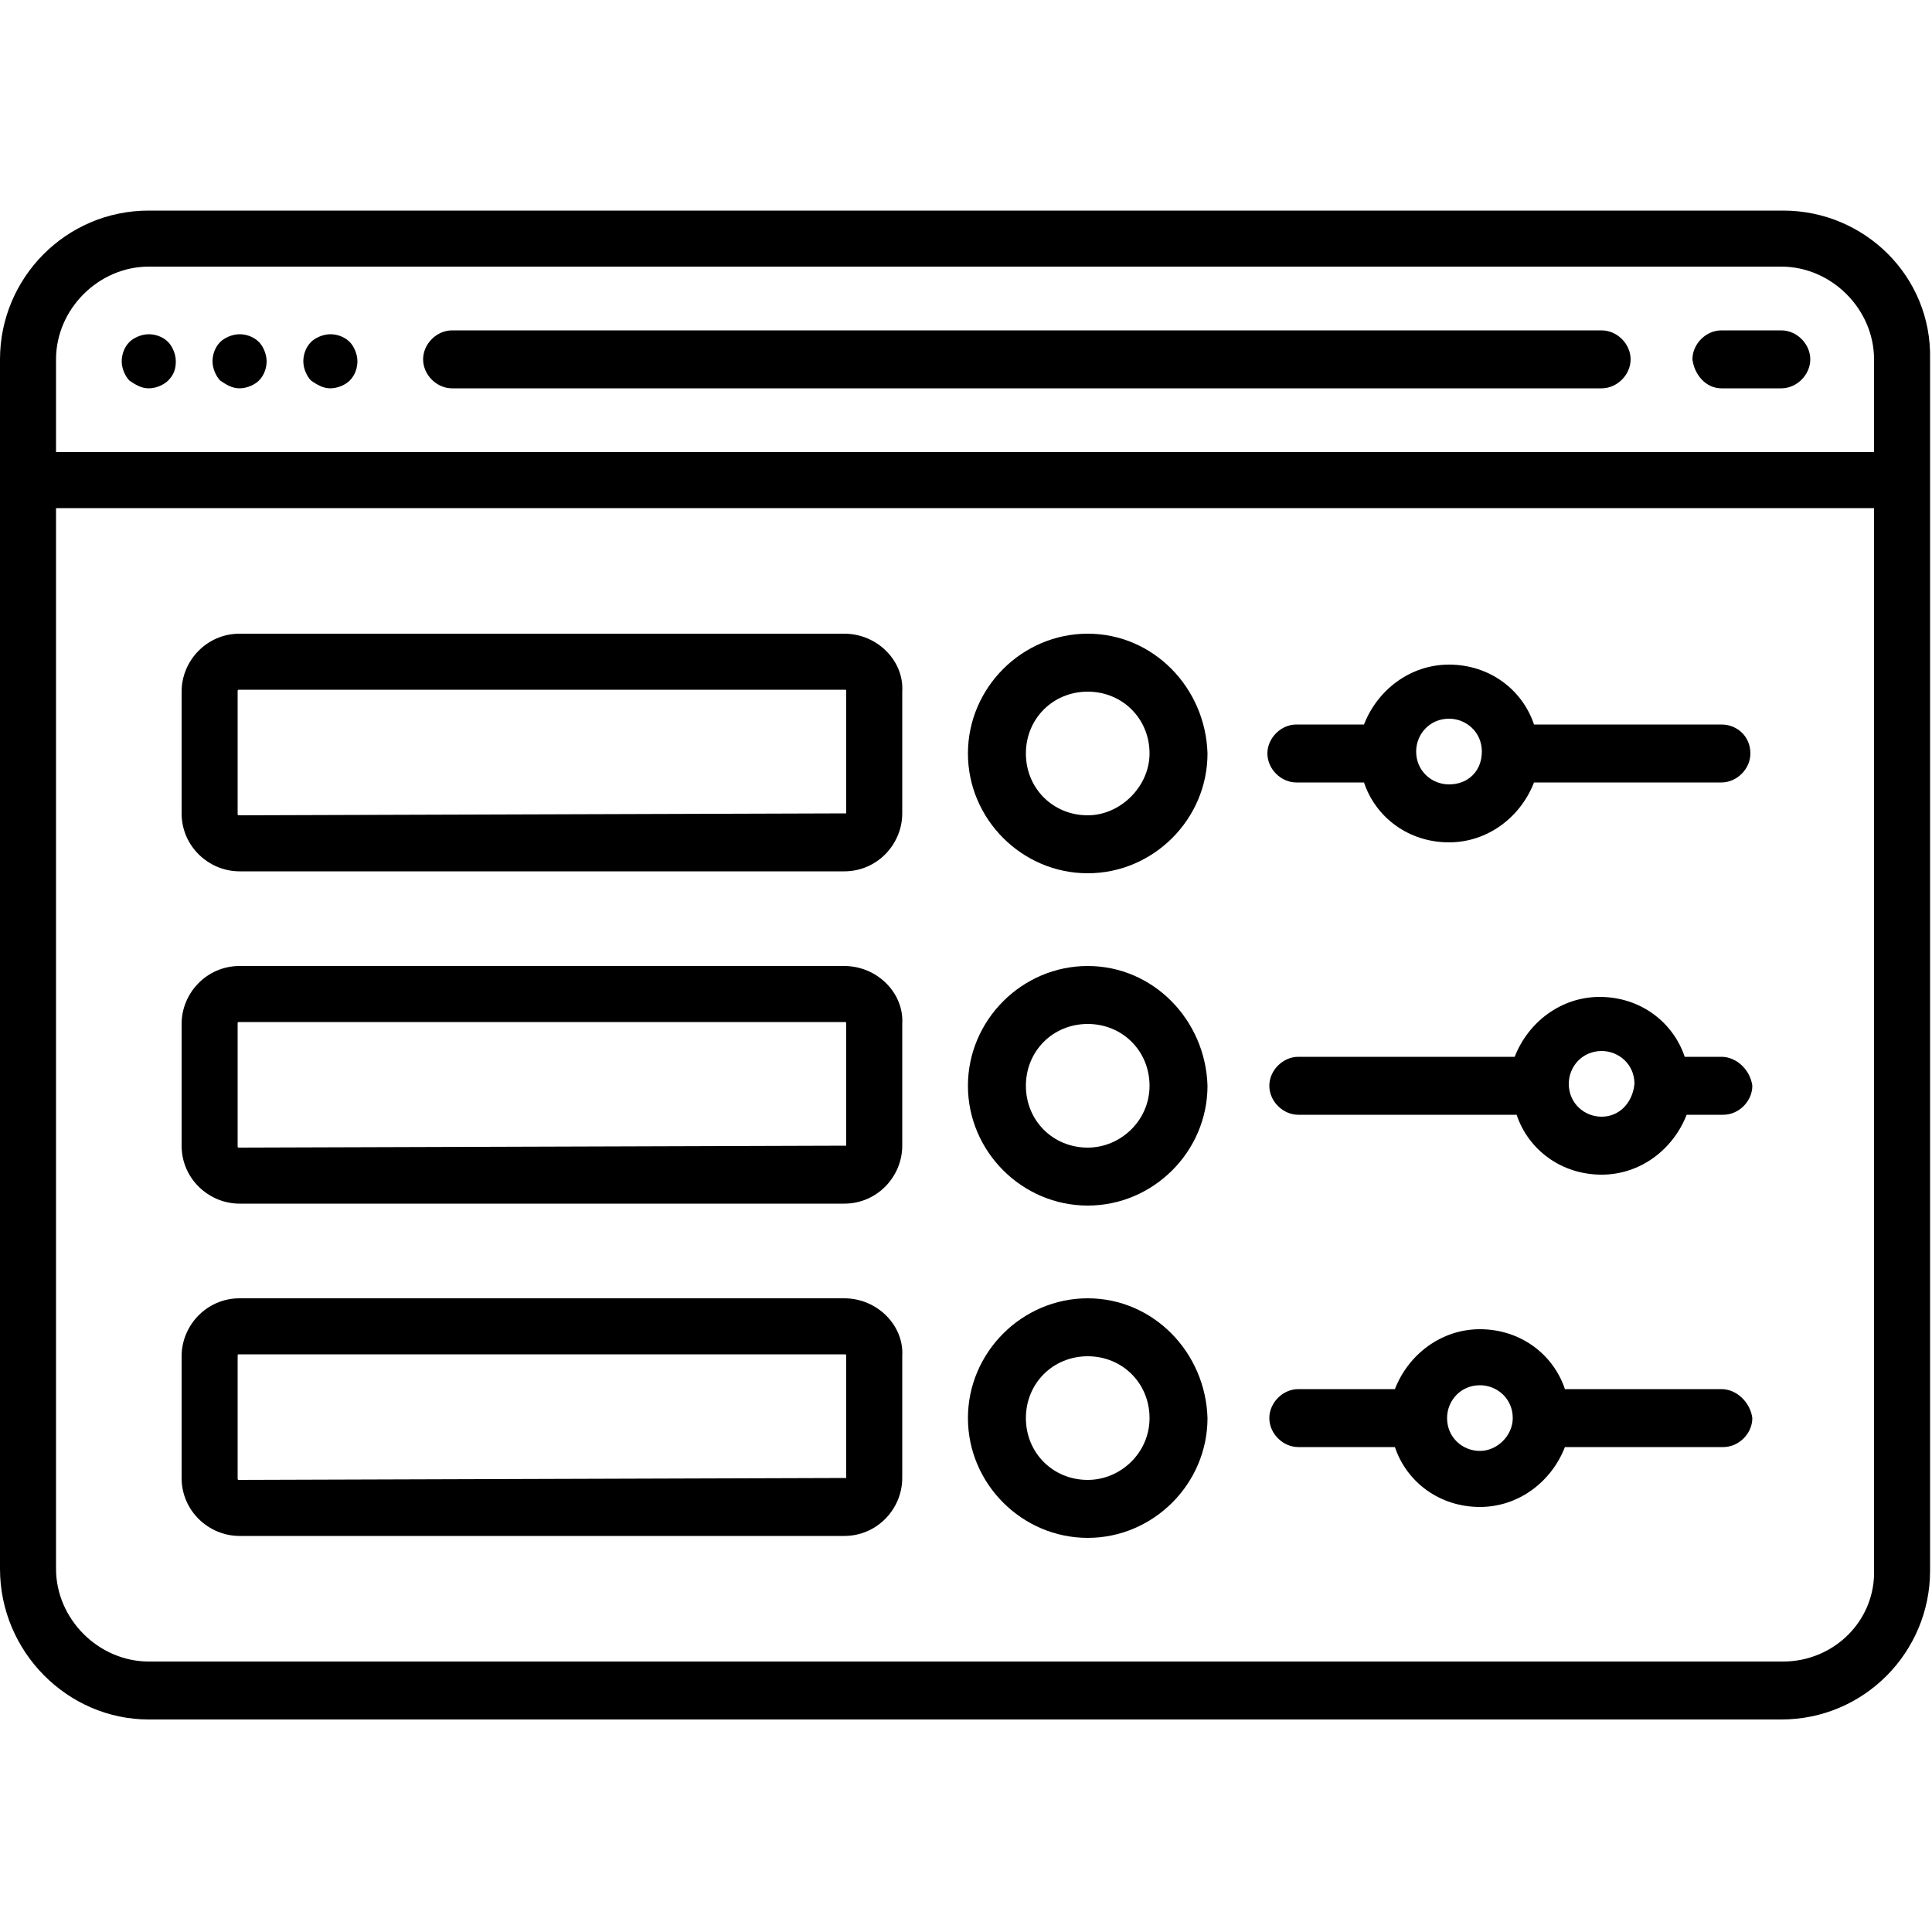 <?xml version="1.0" encoding="utf-8"?>
<!-- Generator: Adobe Illustrator 22.1.0, SVG Export Plug-In . SVG Version: 6.00 Build 0)  -->
<svg version="1.0" id="Camada_1" xmlns="http://www.w3.org/2000/svg" xmlns:xlink="http://www.w3.org/1999/xlink" x="0px" y="0px"
	 viewBox="0 0 100 100" style="enable-background:new 0 0 100 100;" xml:space="preserve">
<g>
	<path d="M7.7,20.1c0.4,0,0.8-0.2,1-0.4c0.3-0.3,0.4-0.6,0.4-1c0-0.4-0.2-0.8-0.4-1c-0.3-0.3-0.7-0.4-1-0.4c-0.4,0-0.8,0.2-1,0.4
		c-0.3,0.3-0.4,0.7-0.4,1c0,0.4,0.2,0.8,0.4,1C7,19.9,7.3,20.1,7.7,20.1L7.7,20.1z M7.7,20.1"/>
	<path d="M12.4,20.1c0.4,0,0.8-0.2,1-0.4c0.3-0.3,0.4-0.7,0.4-1c0-0.4-0.2-0.8-0.4-1c-0.3-0.3-0.7-0.4-1-0.4c-0.4,0-0.8,0.2-1,0.4
		c-0.3,0.3-0.4,0.7-0.4,1c0,0.4,0.2,0.8,0.4,1C11.7,19.9,12,20.1,12.4,20.1L12.4,20.1z M12.4,20.1"/>
	<path d="M17.1,20.1c0.4,0,0.8-0.2,1-0.4c0.3-0.3,0.4-0.7,0.4-1c0-0.4-0.2-0.8-0.4-1c-0.3-0.3-0.7-0.4-1-0.4c-0.4,0-0.8,0.2-1,0.4
		c-0.3,0.3-0.4,0.7-0.4,1c0,0.4,0.2,0.8,0.4,1C16.4,19.9,16.7,20.1,17.1,20.1L17.1,20.1z M17.1,20.1"/>
	<path d="M23.4,20.1h59.5c0.8,0,1.5-0.7,1.5-1.5c0-0.8-0.7-1.5-1.5-1.5H23.4c-0.8,0-1.5,0.7-1.5,1.5C21.9,19.4,22.6,20.1,23.4,20.1
		L23.4,20.1z M23.4,20.1"/>
	<path d="M89.1,20.1h3.1c0.8,0,1.5-0.7,1.5-1.5c0-0.8-0.7-1.5-1.5-1.5h-3.1c-0.8,0-1.5,0.7-1.5,1.5C87.7,19.4,88.3,20.1,89.1,20.1
		L89.1,20.1z M89.1,20.1"/>
	<path d="M43.7,32.8H12.4c-1.7,0-3,1.4-3,3v6.3c0,1.7,1.4,3,3,3h31.3c1.7,0,3-1.4,3-3v-6.3C46.8,34.2,45.4,32.8,43.7,32.8L43.7,32.8
		z M43.8,42.1C43.8,42.1,43.8,42.2,43.8,42.1l-31.4,0.1c-0.1,0-0.1,0-0.1-0.1v-6.3c0-0.1,0-0.1,0.1-0.1h31.3c0.1,0,0.1,0,0.1,0.1
		V42.1z M43.8,42.1"/>
	<path d="M89.1,37.5h-9.7c-0.6-1.8-2.3-3.1-4.4-3.1c-2,0-3.7,1.3-4.4,3.1h-3.5c-0.8,0-1.5,0.7-1.5,1.5c0,0.8,0.7,1.5,1.5,1.5h3.5
		c0.6,1.8,2.3,3.1,4.4,3.1c2,0,3.7-1.3,4.4-3.1h9.7c0.8,0,1.5-0.7,1.5-1.5C90.6,38.1,89.9,37.5,89.1,37.5L89.1,37.5z M75,40.6
		c-0.9,0-1.7-0.7-1.7-1.7c0-0.9,0.7-1.7,1.7-1.7c0.9,0,1.7,0.7,1.7,1.7C76.7,39.9,76,40.6,75,40.6L75,40.6z M75,40.6"/>
	<path d="M56.3,32.8c-3.4,0-6.2,2.8-6.2,6.2c0,3.4,2.8,6.2,6.2,6.2c3.4,0,6.2-2.8,6.2-6.2C62.4,35.6,59.7,32.8,56.3,32.8L56.3,32.8z
		 M56.3,42.2c-1.8,0-3.2-1.4-3.2-3.2c0-1.8,1.4-3.2,3.2-3.2c1.8,0,3.2,1.4,3.2,3.2C59.5,40.7,58,42.2,56.3,42.2L56.3,42.2z
		 M56.3,42.2"/>
	<path d="M43.7,50H12.4c-1.7,0-3,1.4-3,3v6.3c0,1.7,1.4,3,3,3h31.3c1.7,0,3-1.4,3-3V53C46.8,51.4,45.4,50,43.7,50L43.7,50z
		 M43.8,59.3C43.8,59.4,43.8,59.4,43.8,59.3l-31.4,0.1c-0.1,0-0.1,0-0.1-0.1V53c0-0.1,0-0.1,0.1-0.1h31.3c0.1,0,0.1,0,0.1,0.1V59.3z
		 M43.8,59.3"/>
	<path d="M89.1,54.7h-1.9c-0.6-1.8-2.3-3.1-4.4-3.1c-2,0-3.7,1.3-4.4,3.1H67.2c-0.8,0-1.5,0.7-1.5,1.5c0,0.8,0.7,1.5,1.5,1.5h11.3
		c0.6,1.8,2.3,3.1,4.4,3.1c2,0,3.7-1.3,4.4-3.1h1.9c0.8,0,1.5-0.7,1.5-1.5C90.6,55.4,89.9,54.7,89.1,54.7L89.1,54.7z M82.9,57.8
		c-0.9,0-1.7-0.7-1.7-1.7c0-0.9,0.7-1.7,1.7-1.7c0.9,0,1.7,0.7,1.7,1.7C84.5,57.1,83.8,57.8,82.9,57.8L82.9,57.8z M82.9,57.8"/>
	<path d="M56.3,50c-3.4,0-6.2,2.8-6.2,6.2c0,3.4,2.8,6.2,6.2,6.2c3.4,0,6.2-2.8,6.2-6.2C62.4,52.8,59.7,50,56.3,50L56.3,50z
		 M56.3,59.4c-1.8,0-3.2-1.4-3.2-3.2c0-1.8,1.4-3.2,3.2-3.2c1.8,0,3.2,1.4,3.2,3.2C59.5,58,58,59.4,56.3,59.4L56.3,59.4z M56.3,59.4
		"/>
	<path d="M43.7,67.2H12.4c-1.7,0-3,1.4-3,3v6.3c0,1.7,1.4,3,3,3h31.3c1.7,0,3-1.4,3-3v-6.3C46.8,68.6,45.4,67.2,43.7,67.2L43.7,67.2
		z M43.8,76.5C43.8,76.6,43.8,76.6,43.8,76.5l-31.4,0.1c-0.1,0-0.1,0-0.1-0.1v-6.3c0-0.1,0-0.1,0.1-0.1h31.3c0.1,0,0.1,0,0.1,0.1
		V76.5z M43.8,76.5"/>
	<path d="M89.1,71.9H81c-0.6-1.8-2.3-3.1-4.4-3.1c-2,0-3.7,1.3-4.4,3.1h-5c-0.8,0-1.5,0.7-1.5,1.5c0,0.8,0.7,1.5,1.5,1.5h5
		c0.6,1.8,2.3,3.1,4.4,3.1c2,0,3.7-1.3,4.4-3.1h8.2c0.8,0,1.5-0.7,1.5-1.5C90.6,72.6,89.9,71.9,89.1,71.9L89.1,71.9z M76.6,75.1
		c-0.9,0-1.7-0.7-1.7-1.7c0-0.9,0.7-1.7,1.7-1.7c0.9,0,1.7,0.7,1.7,1.7C78.3,74.3,77.5,75.1,76.6,75.1L76.6,75.1z M76.6,75.1"/>
	<path d="M56.3,67.2c-3.4,0-6.2,2.8-6.2,6.2c0,3.4,2.8,6.2,6.2,6.2c3.4,0,6.2-2.8,6.2-6.2C62.4,70,59.7,67.2,56.3,67.2L56.3,67.2z
		 M56.3,76.6c-1.8,0-3.2-1.4-3.2-3.2c0-1.8,1.4-3.2,3.2-3.2c1.8,0,3.2,1.4,3.2,3.2C59.5,75.2,58,76.6,56.3,76.6L56.3,76.6z
		 M56.3,76.6"/>
	<path d="M92.3,10.9H7.7c-4.3,0-7.7,3.5-7.7,7.7v62.6C0,85.5,3.5,89,7.7,89h84.5c4.3,0,7.7-3.5,7.7-7.7V18.6
		C100,14.3,96.5,10.9,92.3,10.9L92.3,10.9z M7.7,13.8h84.5c2.6,0,4.8,2.2,4.8,4.8v4.8H2.9v-4.8C2.9,16,5.1,13.8,7.7,13.8L7.7,13.8z
		 M92.3,86H7.7c-2.6,0-4.8-2.2-4.8-4.8V26.3h94.1v54.9C97.1,83.9,94.9,86,92.3,86L92.3,86z M92.3,86"/>
</g>
</svg>
